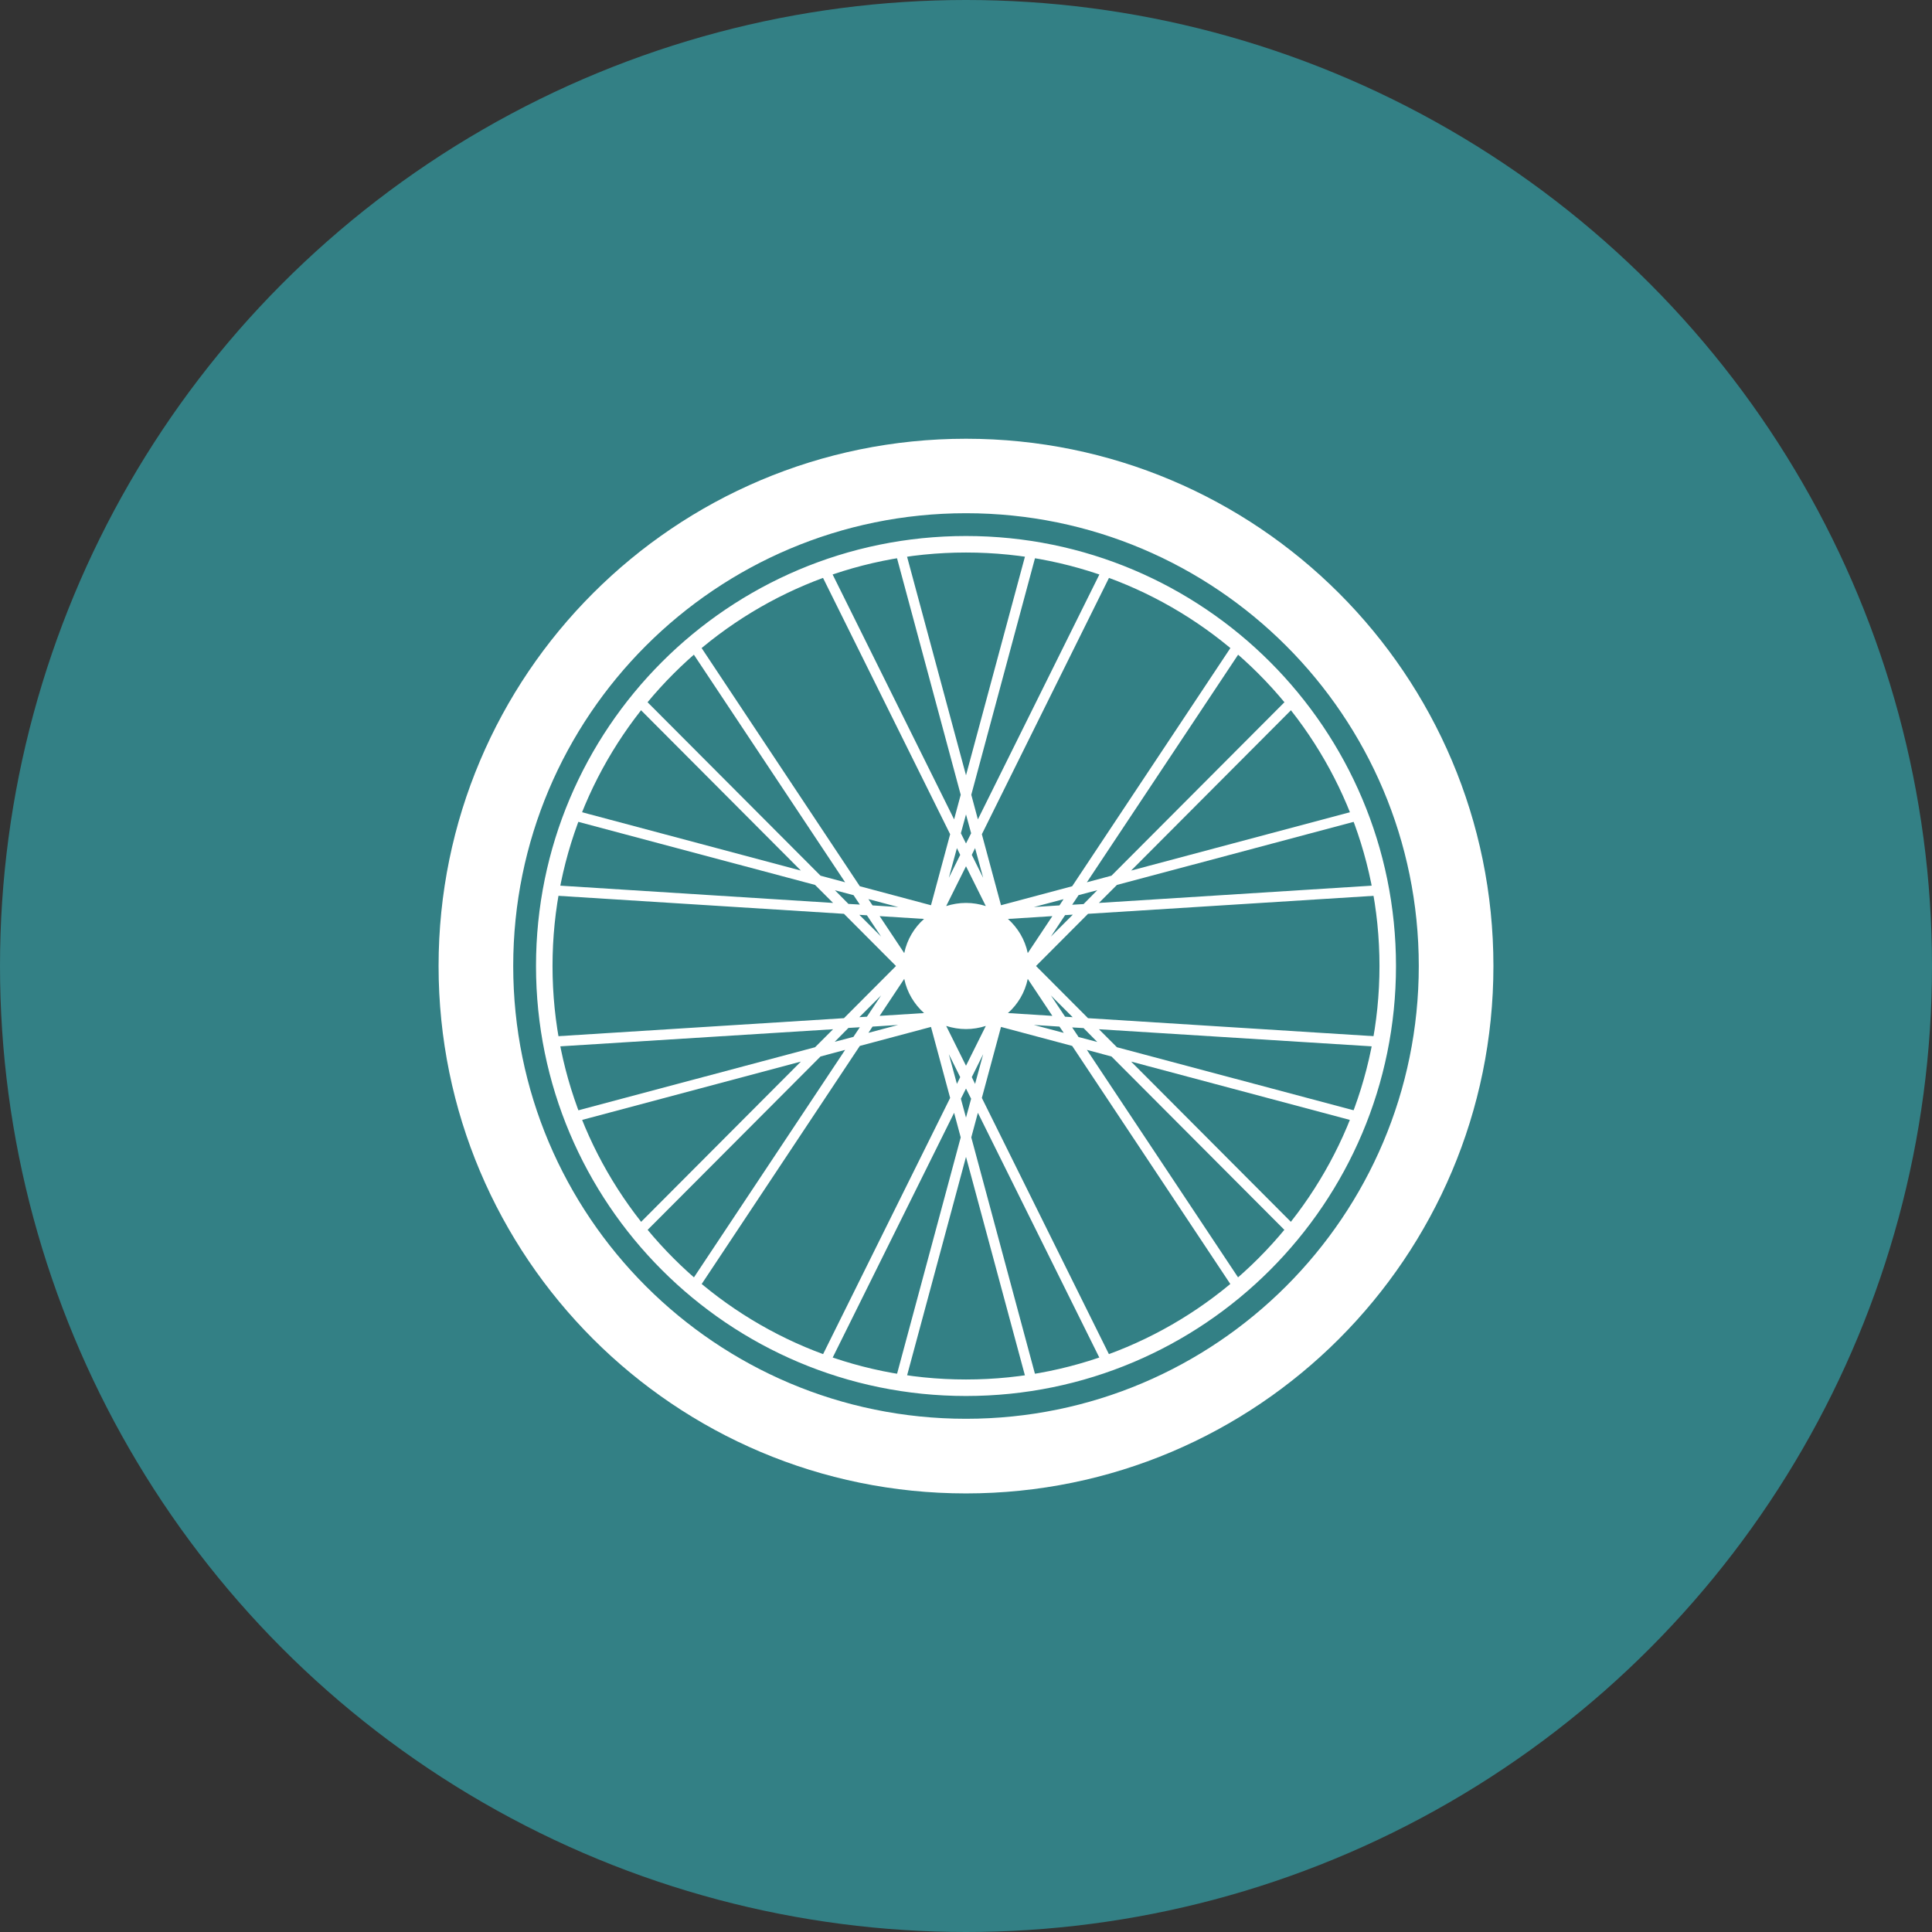 <?xml version="1.0" encoding="UTF-8"?>
<svg id="Livello_1" data-name="Livello 1" xmlns="http://www.w3.org/2000/svg" viewBox="0 0 117 117">
  <rect x="0" y="0" width="117" height="117" fill="#333333" stroke="none"/>
  <defs>
    <style>
      .cls-1 {
        stroke: #fff;
        stroke-miterlimit: 10;
      }

      .cls-1, .cls-2 {
        fill: #338085;
      }

      .cls-2, .cls-3 {
        stroke-width: 0px;
      }

      .cls-3 {
        fill: #fff;
      }
    </style>
  </defs>
  <circle id="Ellisse_3-2" data-name="Ellisse 3-2" class="cls-2" cx="58.5" cy="58.5" r="58.5"/>
  <g>
    <g>
      <path class="cls-3" d="M26.56,58.5c0,17.64,14.3,31.94,31.94,31.94s31.94-14.3,31.94-31.94-14.3-31.93-31.94-31.93-31.94,14.3-31.94,31.93ZM32.96,58.5c0-14.1,11.43-25.54,25.54-25.54s25.54,11.44,25.54,25.54-11.43,25.54-25.54,25.54-25.54-11.44-25.54-25.54Z"/>
      <path class="cls-1" d="M30.58,58.5c0,15.42,12.5,27.92,27.92,27.92s27.92-12.5,27.92-27.92-12.5-27.92-27.92-27.92-27.92,12.5-27.92,27.92ZM32.96,58.5c0-14.1,11.43-25.54,25.54-25.54s25.54,11.44,25.54,25.54-11.43,25.54-25.54,25.54-25.54-11.44-25.54-25.54Z"/>
    </g>
    <path class="cls-3" d="M62.74,58.5l3.15-3.16,17.77-1.12-.04-.62-17.07,1.08,1.09-1.09,14.79-3.94-.16-.6-13.77,3.67,10.06-10.09-.44-.44-10.81,10.84-1.49.4,9.47-14.25-.51-.34-9.85,14.83-4.31,1.15-1.16-4.3,7.91-15.95-.55-.27-7.6,15.32-.4-1.49,3.98-14.78-.59-.16-3.71,13.76-3.71-13.76-.59.16,3.98,14.78-.4,1.49-7.6-15.32-.55.27,7.91,15.95-1.16,4.3-4.31-1.15-9.85-14.83-.51.34,9.47,14.25-1.49-.4-10.81-10.84-.44.44,10.06,10.09-13.77-3.67-.16.6,14.79,3.94,1.09,1.09-17.07-1.08-.04.62,17.77,1.12,3.15,3.16-3.15,3.16-17.77,1.12.04.62,17.07-1.07-1.09,1.09-14.79,3.94.16.6,13.77-3.67-10.06,10.09.44.44,10.81-10.84,1.49-.4-9.47,14.25.51.34,9.85-14.83,4.31-1.15,1.16,4.3-7.91,15.95.55.27,7.6-15.32.4,1.49-3.98,14.78.59.16,3.71-13.76,3.71,13.76.59-.16-3.98-14.78.4-1.49,7.6,15.32.55-.27-7.91-15.95,1.16-4.3,4.31,1.15,9.85,14.83.51-.34-9.47-14.25,1.49.4,10.81,10.84.44-.44-10.06-10.09,13.77,3.67.16-.6-14.79-3.94-1.09-1.09,17.07,1.07.04-.62-17.77-1.12-3.15-3.16ZM62.24,59.28l1.49,2.24-2.69-.17c.6-.53,1.03-1.25,1.2-2.07ZM62.24,57.72c-.17-.82-.6-1.53-1.2-2.07l2.69-.17-1.49,2.24ZM65.31,54.21l1.14-.3-.83.84-.69.04.38-.57ZM64.96,55.4l-1.32,1.32.86-1.3.46-.03ZM64.41,54.45l-.25.38-1.55.1,1.81-.48ZM59.05,51.36l.49,1.8-.69-1.39.2-.41ZM58.5,49.32l.31,1.14-.31.62-.31-.62.31-1.14ZM58.5,52.46l1.2,2.41c-.38-.12-.78-.19-1.2-.19s-.82.07-1.2.19l1.2-2.41ZM57.95,51.36l.2.41-.69,1.39.49-1.8ZM54.39,54.93l-1.55-.1-.25-.38,1.81.48ZM50.55,53.91l1.14.3.38.57-.69-.04-.83-.84ZM52.04,55.4l.46.03.86,1.29-1.32-1.32ZM53.27,55.48l2.69.17c-.6.53-1.03,1.25-1.2,2.07l-1.49-2.24ZM54.76,59.28c.17.82.6,1.53,1.2,2.07l-2.69.17,1.49-2.24ZM51.69,62.79l-1.14.3.83-.84.69-.04-.38.57ZM52.04,61.6l1.32-1.32-.86,1.29-.46.03ZM52.59,62.55l.25-.38,1.55-.1-1.81.48ZM57.95,65.64l-.49-1.8.69,1.39-.2.41ZM58.5,67.68l-.31-1.14.31-.62.31.62-.31,1.14ZM58.5,64.54l-1.2-2.41c.38.12.78.19,1.2.19s.82-.07,1.2-.19l-1.2,2.41ZM59.05,65.64l-.2-.41.69-1.39-.49,1.8ZM62.61,62.07l1.55.1.26.38-1.81-.48ZM64.5,61.57l-.86-1.29,1.32,1.32-.46-.03ZM65.31,62.79l-.38-.57.69.04.83.84-1.14-.3Z"/>
  </g>
</svg>